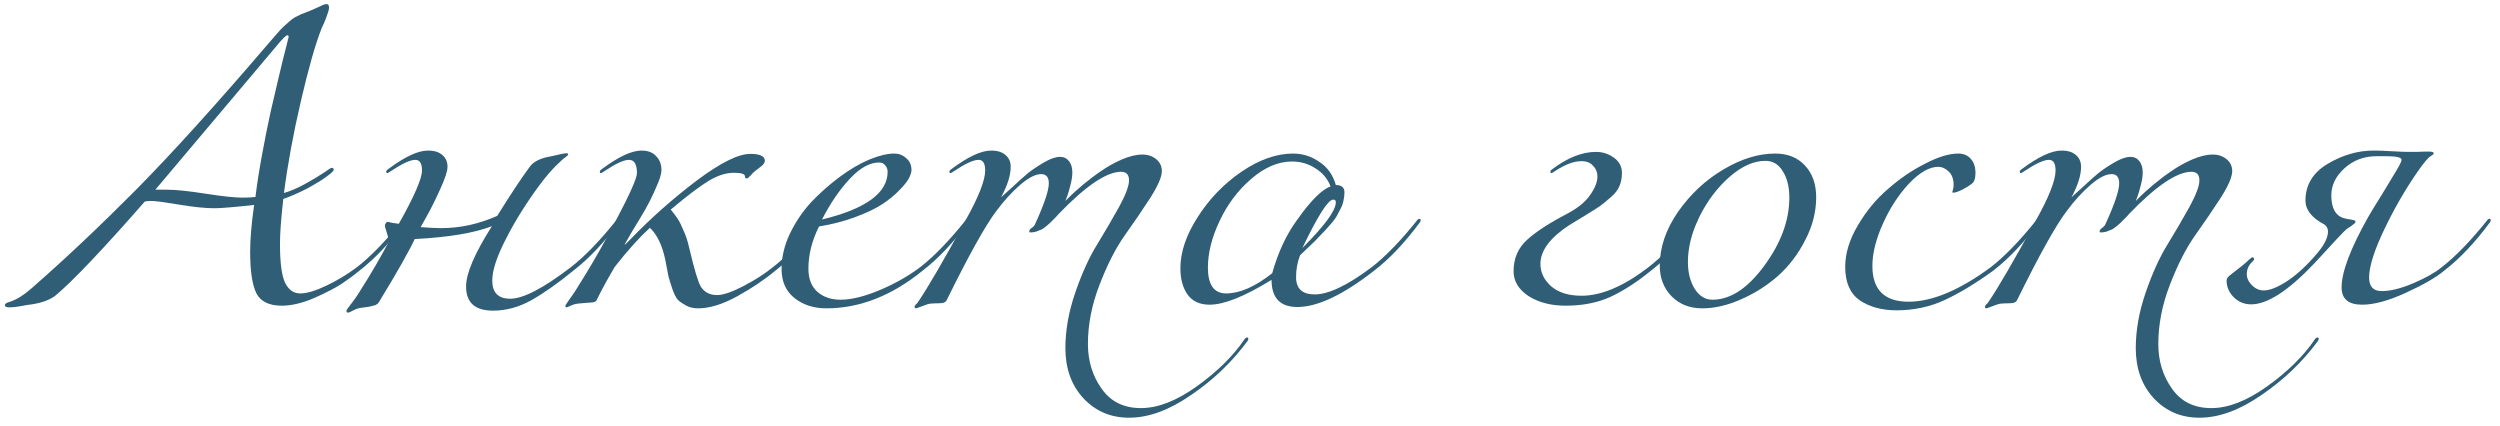 <?xml version="1.0" encoding="UTF-8"?> <svg xmlns="http://www.w3.org/2000/svg" width="264" height="45" viewBox="0 0 264 45" fill="none"> <path d="M37.966 28.57C37.406 29.037 36.776 29.503 36.076 29.97C35.399 30.413 34.431 30.915 33.171 31.475C31.911 32.012 30.779 32.28 29.776 32.28C28.423 32.28 27.524 31.848 27.081 30.985C26.638 30.098 26.416 28.64 26.416 26.61C26.416 25.257 26.556 23.6 26.836 21.64C24.736 21.873 23.336 21.99 22.636 21.99C21.679 21.99 20.431 21.862 18.891 21.605C17.351 21.348 16.383 21.22 15.986 21.22C15.659 21.22 15.426 21.243 15.286 21.29C10.806 26.4 7.656 29.713 5.836 31.23C5.159 31.743 4.156 32.07 2.826 32.21C2.709 32.233 2.523 32.268 2.266 32.315C2.033 32.362 1.811 32.397 1.601 32.42C1.368 32.443 1.146 32.455 0.936 32.455C0.656 32.455 0.516 32.373 0.516 32.21C0.516 32.07 0.703 31.953 1.076 31.86C1.776 31.627 2.523 31.16 3.316 30.46C6.839 27.38 10.514 23.915 14.341 20.065C18.168 16.192 22.846 11.023 28.376 4.56C28.749 4.14 29.053 3.79 29.286 3.51C29.543 3.207 29.799 2.938 30.056 2.705C30.313 2.472 30.499 2.308 30.616 2.215C30.733 2.098 30.908 1.97 31.141 1.83C31.398 1.69 31.561 1.608 31.631 1.585C31.701 1.538 31.899 1.457 32.226 1.34C32.553 1.2 32.786 1.107 32.926 1.06C32.996 1.037 33.229 0.932 33.626 0.745C34.046 0.535 34.326 0.43 34.466 0.43C34.653 0.43 34.746 0.547 34.746 0.78C34.746 0.967 34.688 1.212 34.571 1.515C34.478 1.795 34.361 2.098 34.221 2.425C34.081 2.728 33.999 2.903 33.976 2.95C33.299 4.677 32.564 7.255 31.771 10.685C30.978 14.092 30.383 17.323 29.986 20.38C30.709 20.17 31.468 19.843 32.261 19.4C33.054 18.957 33.696 18.572 34.186 18.245C34.676 17.895 34.956 17.72 35.026 17.72C35.166 17.72 35.236 17.79 35.236 17.93C35.236 18.047 34.979 18.292 34.466 18.665C33.953 19.038 33.264 19.458 32.401 19.925C31.538 20.368 30.709 20.73 29.916 21.01C29.683 23.04 29.566 24.627 29.566 25.77C29.566 27.707 29.741 29.06 30.091 29.83C30.464 30.6 31.001 30.985 31.701 30.985C32.401 30.985 33.311 30.717 34.431 30.18C35.574 29.643 36.659 28.99 37.686 28.22C39.133 27.1 40.719 25.467 42.446 23.32C42.539 23.18 42.633 23.11 42.726 23.11C42.819 23.11 42.866 23.157 42.866 23.25C42.866 23.297 42.843 23.367 42.796 23.46C41.209 25.607 39.599 27.31 37.966 28.57ZM16.406 20.03H17.596C18.529 20.03 19.894 20.17 21.691 20.45C23.488 20.73 24.783 20.87 25.576 20.87C26.136 20.87 26.603 20.847 26.976 20.8C27.139 19.447 27.373 17.953 27.676 16.32C27.979 14.663 28.283 13.147 28.586 11.77C28.913 10.37 29.216 9.075 29.496 7.885C29.776 6.695 30.009 5.75 30.196 5.05C30.383 4.327 30.476 3.953 30.476 3.93C30.476 3.79 30.441 3.72 30.371 3.72C30.208 3.72 29.823 4.093 29.216 4.84L16.406 20.03Z" fill="#305E76"></path> <path d="M47.258 17.615C47.258 18.058 47.013 18.817 46.523 19.89C46.056 20.94 45.589 21.885 45.123 22.725L44.422 23.985C45.309 24.055 46.032 24.09 46.593 24.09C48.599 24.09 50.571 23.658 52.508 22.795C53.884 20.578 55.028 18.852 55.938 17.615C56.334 17.055 57.104 16.682 58.248 16.495C58.388 16.472 58.644 16.413 59.017 16.32C59.414 16.227 59.682 16.18 59.822 16.18C59.939 16.18 59.998 16.227 59.998 16.32C59.998 16.367 59.904 16.46 59.718 16.6C59.531 16.717 59.181 17.032 58.667 17.545C58.178 18.035 57.641 18.665 57.057 19.435C55.634 21.348 54.432 23.262 53.453 25.175C52.472 27.065 51.983 28.547 51.983 29.62C51.983 30.903 52.612 31.545 53.873 31.545C55.249 31.545 57.384 30.437 60.278 28.22C61.724 27.1 63.311 25.467 65.037 23.32C65.131 23.18 65.224 23.11 65.317 23.11C65.411 23.11 65.457 23.157 65.457 23.25C65.457 23.297 65.434 23.367 65.388 23.46C63.801 25.607 62.191 27.31 60.557 28.57C58.901 29.923 57.407 30.973 56.078 31.72C54.771 32.443 53.429 32.805 52.053 32.805C50.163 32.805 49.218 31.953 49.218 30.25C49.218 28.873 50.127 26.75 51.947 23.88C50.104 24.603 47.386 25.058 43.792 25.245C43.186 26.552 41.914 28.792 39.977 31.965C39.931 32.035 39.861 32.093 39.767 32.14C39.697 32.21 39.581 32.257 39.417 32.28C39.254 32.327 39.114 32.362 38.998 32.385C38.904 32.408 38.741 32.432 38.508 32.455C38.274 32.478 38.099 32.502 37.983 32.525C37.749 32.572 37.504 32.665 37.248 32.805C36.991 32.945 36.839 33.015 36.792 33.015C36.653 33.015 36.583 32.957 36.583 32.84C36.583 32.793 36.629 32.7 36.722 32.56C36.839 32.42 37.026 32.175 37.282 31.825C37.562 31.452 37.843 31.032 38.123 30.565C39.149 28.955 40.129 27.275 41.062 25.525C41.016 25.152 40.934 24.802 40.818 24.475C40.701 24.125 40.642 23.903 40.642 23.81C40.642 23.74 40.678 23.658 40.748 23.565C40.818 23.472 40.864 23.425 40.888 23.425C40.958 23.425 41.133 23.46 41.413 23.53C41.716 23.577 41.949 23.612 42.112 23.635C43.746 20.742 44.562 18.863 44.562 18C44.562 17.253 44.329 16.88 43.862 16.88C43.326 16.88 42.462 17.277 41.273 18.07C41.062 18.21 40.946 18.28 40.922 18.28C40.829 18.28 40.782 18.233 40.782 18.14C40.782 18.047 40.852 17.953 40.992 17.86C42.742 16.553 44.142 15.9 45.193 15.9C45.869 15.9 46.383 16.063 46.733 16.39C47.083 16.693 47.258 17.102 47.258 17.615Z" fill="#305E76"></path> <path d="M69.851 17.965C69.851 18.362 69.664 18.968 69.291 19.785C68.941 20.602 68.556 21.383 68.136 22.13C67.716 22.853 67.261 23.612 66.771 24.405C66.304 25.198 66.036 25.665 65.966 25.805H66.036L66.631 25.21C68.801 22.97 71.123 20.917 73.596 19.05C76.093 17.183 77.971 16.25 79.231 16.25C80.258 16.25 80.771 16.495 80.771 16.985C80.771 17.055 80.748 17.125 80.701 17.195C80.678 17.265 80.619 17.347 80.526 17.44C80.456 17.51 80.386 17.568 80.316 17.615C80.269 17.662 80.164 17.743 80.001 17.86C79.838 17.977 79.721 18.07 79.651 18.14C79.534 18.233 79.418 18.35 79.301 18.49C79.184 18.607 79.091 18.7 79.021 18.77C78.951 18.817 78.881 18.84 78.811 18.84C78.718 18.84 78.671 18.77 78.671 18.63C78.671 18.373 78.286 18.245 77.516 18.245C76.676 18.245 75.79 18.525 74.856 19.085C73.923 19.645 72.581 20.66 70.831 22.13C71.158 22.527 71.403 22.853 71.566 23.11C71.729 23.343 71.928 23.74 72.161 24.3C72.418 24.837 72.628 25.478 72.791 26.225C73.328 28.488 73.736 29.842 74.016 30.285C74.389 30.868 74.961 31.16 75.731 31.16C76.361 31.16 77.283 30.845 78.496 30.215C79.709 29.585 80.748 28.92 81.611 28.22C83.058 27.1 84.644 25.467 86.371 23.32C86.465 23.18 86.558 23.11 86.651 23.11C86.744 23.11 86.791 23.157 86.791 23.25C86.791 23.297 86.768 23.367 86.721 23.46C85.134 25.607 83.524 27.31 81.891 28.57C80.748 29.527 79.394 30.437 77.831 31.3C76.291 32.14 74.926 32.56 73.736 32.56C73.246 32.56 72.826 32.467 72.476 32.28C72.126 32.093 71.834 31.895 71.601 31.685C71.391 31.452 71.193 31.067 71.006 30.53C70.819 29.97 70.679 29.515 70.586 29.165C70.516 28.792 70.399 28.185 70.236 27.345C69.909 25.852 69.373 24.755 68.626 24.055C67.506 25.082 66.269 26.458 64.916 28.185C64.169 29.445 63.528 30.623 62.991 31.72C62.944 31.813 62.816 31.883 62.606 31.93C62.396 31.953 62.081 31.977 61.661 32C61.241 32.047 61.008 32.07 60.961 32.07C60.751 32.093 60.518 32.163 60.261 32.28C60.028 32.397 59.888 32.455 59.841 32.455C59.748 32.455 59.701 32.408 59.701 32.315C59.701 32.245 59.853 32 60.156 31.58C60.483 31.16 61.089 30.215 61.976 28.745C62.886 27.252 63.901 25.443 65.021 23.32C66.514 20.497 67.261 18.817 67.261 18.28C67.261 17.347 66.981 16.88 66.421 16.88C65.884 16.88 65.021 17.277 63.831 18.07C63.621 18.21 63.504 18.28 63.481 18.28C63.388 18.28 63.341 18.233 63.341 18.14C63.341 18.047 63.411 17.953 63.551 17.86C65.301 16.553 66.701 15.9 67.751 15.9C68.428 15.9 68.941 16.098 69.291 16.495C69.664 16.868 69.851 17.358 69.851 17.965Z" fill="#305E76"></path> <path d="M86.803 23.18C91.423 22.06 93.733 20.38 93.733 18.14C93.733 17.883 93.652 17.662 93.488 17.475C93.348 17.265 93.127 17.16 92.823 17.16C91.843 17.16 90.817 17.732 89.743 18.875C88.67 20.018 87.69 21.453 86.803 23.18ZM87.258 32.56C85.928 32.56 84.808 32.198 83.898 31.475C82.988 30.752 82.533 29.725 82.533 28.395C82.533 27.158 82.825 25.922 83.408 24.685C84.015 23.425 84.773 22.305 85.683 21.325C86.617 20.345 87.62 19.458 88.693 18.665C89.767 17.872 90.805 17.265 91.808 16.845C92.835 16.425 93.71 16.215 94.433 16.215C94.923 16.215 95.343 16.378 95.693 16.705C96.067 17.008 96.253 17.428 96.253 17.965C96.253 18.175 96.16 18.467 95.973 18.84C95.787 19.19 95.448 19.61 94.958 20.1C94.492 20.59 93.908 21.068 93.208 21.535C92.508 22.002 91.563 22.457 90.373 22.9C89.207 23.343 87.912 23.682 86.488 23.915C85.742 25.408 85.368 26.89 85.368 28.36C85.368 29.433 85.683 30.25 86.313 30.81C86.943 31.37 87.76 31.65 88.763 31.65C89.907 31.65 91.283 31.312 92.893 30.635C94.503 29.958 95.927 29.153 97.163 28.22C98.61 27.1 100.197 25.467 101.923 23.32C102.017 23.18 102.11 23.11 102.203 23.11C102.297 23.11 102.343 23.157 102.343 23.25C102.343 23.297 102.32 23.367 102.273 23.46C100.687 25.607 99.077 27.31 97.443 28.57C94.177 31.23 90.782 32.56 87.258 32.56Z" fill="#305E76"></path> <path d="M106.73 17.615C106.73 18.502 106.392 19.575 105.715 20.835C105.739 20.812 106.1 20.485 106.8 19.855C107.5 19.202 108.072 18.688 108.515 18.315C108.982 17.942 109.554 17.557 110.23 17.16C110.907 16.763 111.479 16.565 111.945 16.565C112.342 16.565 112.657 16.717 112.89 17.02C113.124 17.323 113.24 17.72 113.24 18.21C113.24 18.607 113.17 19.062 113.03 19.575C112.914 20.065 112.797 20.462 112.68 20.765L112.505 21.22C112.645 21.08 112.82 20.905 113.03 20.695C113.264 20.462 113.707 20.065 114.36 19.505C115.037 18.945 115.69 18.455 116.32 18.035C116.95 17.592 117.662 17.195 118.455 16.845C119.272 16.495 119.995 16.32 120.625 16.32C121.209 16.32 121.699 16.483 122.095 16.81C122.492 17.137 122.69 17.557 122.69 18.07C122.69 18.677 122.282 19.622 121.465 20.905C120.649 22.165 119.75 23.483 118.77 24.86C117.814 26.213 116.927 27.952 116.11 30.075C115.294 32.175 114.885 34.263 114.885 36.34C114.885 38.113 115.364 39.677 116.32 41.03C117.277 42.407 118.665 43.095 120.485 43.095C122.282 43.095 124.254 42.325 126.4 40.785C128.547 39.245 130.215 37.6 131.405 35.85C131.499 35.71 131.592 35.64 131.685 35.64C131.779 35.64 131.825 35.687 131.825 35.78C131.825 35.827 131.802 35.897 131.755 35.99C130.122 38.207 128.139 40.108 125.805 41.695C123.495 43.305 121.302 44.11 119.225 44.11C117.289 44.11 115.679 43.422 114.395 42.045C113.135 40.668 112.505 38.907 112.505 36.76C112.505 34.87 112.855 32.91 113.555 30.88C114.255 28.85 115.025 27.158 115.865 25.805C116.705 24.428 117.475 23.11 118.175 21.85C118.875 20.567 119.225 19.633 119.225 19.05C119.225 18.443 118.945 18.14 118.385 18.14C116.845 18.14 114.629 19.645 111.735 22.655C111.712 22.702 111.619 22.807 111.455 22.97C111.315 23.11 111.222 23.203 111.175 23.25C111.129 23.297 111.035 23.39 110.895 23.53C110.755 23.647 110.65 23.74 110.58 23.81C110.51 23.857 110.405 23.938 110.265 24.055C110.149 24.148 110.032 24.218 109.915 24.265C109.822 24.288 109.705 24.335 109.565 24.405C109.449 24.452 109.32 24.487 109.18 24.51C109.064 24.533 108.935 24.545 108.795 24.545C108.725 24.545 108.69 24.51 108.69 24.44C108.69 24.3 108.784 24.172 108.97 24.055C109.157 23.915 109.274 23.775 109.32 23.635C110.277 21.535 110.755 20.112 110.755 19.365C110.755 18.712 110.487 18.385 109.95 18.385C109.344 18.385 108.597 18.77 107.71 19.54C106.847 20.287 106.019 21.197 105.225 22.27C104.082 23.763 102.332 26.902 99.975 31.685C99.905 31.848 99.754 31.953 99.52 32C99.31 32.023 99.042 32.035 98.715 32.035C98.388 32.035 98.12 32.07 97.91 32.14L96.755 32.56C96.638 32.56 96.58 32.502 96.58 32.385C96.58 32.362 96.592 32.327 96.615 32.28C96.638 32.257 96.674 32.21 96.72 32.14C96.79 32.093 96.849 32.035 96.895 31.965C97.922 30.472 99.602 27.59 101.935 23.32C103.335 20.823 104.035 19.05 104.035 18C104.035 17.253 103.802 16.88 103.335 16.88C102.799 16.88 101.935 17.277 100.745 18.07C100.535 18.21 100.419 18.28 100.395 18.28C100.302 18.28 100.255 18.233 100.255 18.14C100.255 18.047 100.325 17.953 100.465 17.86C102.215 16.553 103.615 15.9 104.665 15.9C105.342 15.9 105.855 16.063 106.205 16.39C106.555 16.693 106.73 17.102 106.73 17.615Z" fill="#305E76"></path> <path d="M145.125 28.57C141.835 31.137 139.129 32.42 137.005 32.42C135.185 32.42 134.275 31.463 134.275 29.55C131.452 31.3 129.27 32.175 127.73 32.175C126.704 32.175 125.934 31.825 125.42 31.125C124.907 30.402 124.65 29.468 124.65 28.325C124.65 26.622 125.257 24.825 126.47 22.935C127.684 21.022 129.224 19.423 131.09 18.14C132.98 16.857 134.8 16.215 136.55 16.215C137.554 16.215 138.475 16.507 139.315 17.09C140.179 17.65 140.762 18.467 141.065 19.54C141.672 19.54 141.975 19.797 141.975 20.31C141.975 20.613 141.94 20.905 141.87 21.185C141.824 21.465 141.719 21.757 141.555 22.06C141.415 22.34 141.287 22.585 141.17 22.795C141.077 22.982 140.902 23.227 140.645 23.53C140.389 23.833 140.202 24.043 140.085 24.16C139.992 24.277 139.782 24.498 139.455 24.825C139.152 25.152 138.965 25.35 138.895 25.42C138.755 25.56 138.499 25.805 138.125 26.155C137.752 26.505 137.472 26.773 137.285 26.96C137.005 27.683 136.865 28.453 136.865 29.27C136.865 30.483 137.519 31.09 138.825 31.09C140.295 31.09 142.302 30.133 144.845 28.22C146.292 27.1 147.879 25.467 149.605 23.32C149.699 23.18 149.792 23.11 149.885 23.11C149.979 23.11 150.025 23.157 150.025 23.25C150.025 23.297 150.002 23.367 149.955 23.46C148.369 25.607 146.759 27.31 145.125 28.57ZM136.445 17.055C134.975 17.055 133.529 17.673 132.105 18.91C130.705 20.123 129.597 21.605 128.78 23.355C127.964 25.082 127.555 26.715 127.555 28.255C127.555 30.075 128.197 30.985 129.48 30.985C130.927 30.985 132.549 30.273 134.345 28.85C134.975 26.61 135.862 24.72 137.005 23.18C138.405 21.197 139.572 20.03 140.505 19.68C140.202 18.887 139.677 18.257 138.93 17.79C138.184 17.3 137.355 17.055 136.445 17.055ZM137.53 26.19C139.887 23.833 141.065 22.223 141.065 21.36C141.065 21.173 140.972 21.08 140.785 21.08C140.249 21.08 139.164 22.783 137.53 26.19Z" fill="#305E76"></path> <path d="M165.328 32.28C163.788 32.28 162.481 31.942 161.408 31.265C160.358 30.565 159.833 29.69 159.833 28.64C159.833 27.287 160.311 26.178 161.268 25.315C162.225 24.452 163.625 23.542 165.468 22.585C166.611 21.978 167.428 21.313 167.918 20.59C168.431 19.867 168.688 19.213 168.688 18.63C168.688 18.187 168.536 17.813 168.233 17.51C167.953 17.183 167.545 17.02 167.008 17.02C166.191 17.02 165.258 17.37 164.208 18.07C163.998 18.21 163.881 18.28 163.858 18.28C163.765 18.28 163.718 18.233 163.718 18.14C163.718 18.047 163.788 17.953 163.928 17.86C165.538 16.647 167.078 16.04 168.548 16.04C169.225 16.04 169.843 16.238 170.403 16.635C170.986 17.032 171.278 17.58 171.278 18.28C171.278 18.793 171.185 19.26 170.998 19.68C170.835 20.077 170.531 20.462 170.088 20.835C169.668 21.208 169.283 21.523 168.933 21.78C168.583 22.013 168.046 22.352 167.323 22.795C166.623 23.215 166.086 23.542 165.713 23.775C163.683 25.105 162.668 26.47 162.668 27.87C162.668 28.78 163.053 29.573 163.823 30.25C164.593 30.903 165.655 31.23 167.008 31.23C169.108 31.23 171.465 30.227 174.078 28.22C175.525 27.1 177.111 25.467 178.838 23.32C178.931 23.18 179.025 23.11 179.118 23.11C179.211 23.11 179.258 23.157 179.258 23.25C179.258 23.297 179.235 23.367 179.188 23.46C177.601 25.607 175.991 27.31 174.358 28.57C172.841 29.807 171.395 30.74 170.018 31.37C168.665 31.977 167.101 32.28 165.328 32.28Z" fill="#305E76"></path> <path d="M187.449 16.215C188.779 16.215 189.829 16.635 190.599 17.475C191.393 18.315 191.789 19.435 191.789 20.835C191.789 22.375 191.404 23.88 190.634 25.35C189.888 26.82 188.931 28.08 187.764 29.13C186.598 30.157 185.291 30.985 183.844 31.615C182.421 32.245 181.056 32.56 179.749 32.56C178.443 32.56 177.369 32.14 176.529 31.3C175.689 30.437 175.269 29.352 175.269 28.045C175.269 26.132 175.911 24.242 177.194 22.375C178.501 20.508 180.099 19.015 181.989 17.895C183.879 16.775 185.699 16.215 187.449 16.215ZM186.434 16.985C185.198 16.985 183.938 17.545 182.654 18.665C181.371 19.785 180.309 21.185 179.469 22.865C178.653 24.522 178.244 26.12 178.244 27.66C178.244 28.803 178.489 29.76 178.979 30.53C179.469 31.277 180.088 31.65 180.834 31.65C182.724 31.65 184.544 30.46 186.294 28.08C188.068 25.677 188.954 23.273 188.954 20.87C188.954 19.727 188.721 18.793 188.254 18.07C187.811 17.347 187.204 16.985 186.434 16.985Z" fill="#305E76"></path> <path d="M210.499 28.57C208.633 29.923 206.918 30.962 205.354 31.685C203.791 32.408 202.099 32.77 200.279 32.77C198.739 32.77 197.444 32.42 196.394 31.72C195.368 30.997 194.854 29.818 194.854 28.185C194.854 26.762 195.298 25.303 196.184 23.81C197.071 22.293 198.144 20.998 199.404 19.925C200.664 18.828 201.971 17.942 203.324 17.265C204.678 16.565 205.833 16.215 206.789 16.215C207.349 16.215 207.793 16.402 208.119 16.775C208.446 17.148 208.609 17.638 208.609 18.245C208.609 18.688 208.539 19.015 208.399 19.225C208.259 19.412 207.886 19.668 207.279 19.995C206.813 20.228 206.486 20.345 206.299 20.345C206.206 20.345 206.159 20.322 206.159 20.275C206.159 20.252 206.171 20.217 206.194 20.17C206.218 20.1 206.241 20.007 206.264 19.89C206.288 19.773 206.299 19.645 206.299 19.505C206.299 18.898 206.124 18.432 205.774 18.105C205.424 17.778 205.063 17.615 204.689 17.615C203.756 17.615 202.729 18.198 201.609 19.365C200.513 20.532 199.591 21.943 198.844 23.6C198.098 25.257 197.724 26.75 197.724 28.08C197.724 30.6 198.996 31.86 201.539 31.86C204.036 31.86 206.929 30.647 210.219 28.22C211.666 27.1 213.253 25.467 214.979 23.32C215.073 23.18 215.166 23.11 215.259 23.11C215.353 23.11 215.399 23.157 215.399 23.25C215.399 23.297 215.376 23.367 215.329 23.46C213.743 25.607 212.133 27.31 210.499 28.57Z" fill="#305E76"></path> <path d="M219.762 17.615C219.762 18.502 219.424 19.575 218.747 20.835C218.771 20.812 219.132 20.485 219.832 19.855C220.532 19.202 221.104 18.688 221.547 18.315C222.014 17.942 222.586 17.557 223.262 17.16C223.939 16.763 224.511 16.565 224.977 16.565C225.374 16.565 225.689 16.717 225.922 17.02C226.156 17.323 226.272 17.72 226.272 18.21C226.272 18.607 226.202 19.062 226.062 19.575C225.946 20.065 225.829 20.462 225.712 20.765L225.537 21.22C225.677 21.08 225.852 20.905 226.062 20.695C226.296 20.462 226.739 20.065 227.392 19.505C228.069 18.945 228.722 18.455 229.352 18.035C229.982 17.592 230.694 17.195 231.487 16.845C232.304 16.495 233.027 16.32 233.657 16.32C234.241 16.32 234.731 16.483 235.127 16.81C235.524 17.137 235.722 17.557 235.722 18.07C235.722 18.677 235.314 19.622 234.497 20.905C233.681 22.165 232.782 23.483 231.802 24.86C230.846 26.213 229.959 27.952 229.142 30.075C228.326 32.175 227.917 34.263 227.917 36.34C227.917 38.113 228.396 39.677 229.352 41.03C230.309 42.407 231.697 43.095 233.517 43.095C235.314 43.095 237.286 42.325 239.432 40.785C241.579 39.245 243.247 37.6 244.437 35.85C244.531 35.71 244.624 35.64 244.717 35.64C244.811 35.64 244.857 35.687 244.857 35.78C244.857 35.827 244.834 35.897 244.787 35.99C243.154 38.207 241.171 40.108 238.837 41.695C236.527 43.305 234.334 44.11 232.257 44.11C230.321 44.11 228.711 43.422 227.427 42.045C226.167 40.668 225.537 38.907 225.537 36.76C225.537 34.87 225.887 32.91 226.587 30.88C227.287 28.85 228.057 27.158 228.897 25.805C229.737 24.428 230.507 23.11 231.207 21.85C231.907 20.567 232.257 19.633 232.257 19.05C232.257 18.443 231.977 18.14 231.417 18.14C229.877 18.14 227.661 19.645 224.767 22.655C224.744 22.702 224.651 22.807 224.487 22.97C224.347 23.11 224.254 23.203 224.207 23.25C224.161 23.297 224.067 23.39 223.927 23.53C223.787 23.647 223.682 23.74 223.612 23.81C223.542 23.857 223.437 23.938 223.297 24.055C223.181 24.148 223.064 24.218 222.947 24.265C222.854 24.288 222.737 24.335 222.597 24.405C222.481 24.452 222.352 24.487 222.212 24.51C222.096 24.533 221.967 24.545 221.827 24.545C221.757 24.545 221.722 24.51 221.722 24.44C221.722 24.3 221.816 24.172 222.002 24.055C222.189 23.915 222.306 23.775 222.352 23.635C223.309 21.535 223.787 20.112 223.787 19.365C223.787 18.712 223.519 18.385 222.982 18.385C222.376 18.385 221.629 18.77 220.742 19.54C219.879 20.287 219.051 21.197 218.257 22.27C217.114 23.763 215.364 26.902 213.007 31.685C212.937 31.848 212.786 31.953 212.552 32C212.342 32.023 212.074 32.035 211.747 32.035C211.421 32.035 211.152 32.07 210.942 32.14L209.787 32.56C209.671 32.56 209.612 32.502 209.612 32.385C209.612 32.362 209.624 32.327 209.647 32.28C209.671 32.257 209.706 32.21 209.752 32.14C209.822 32.093 209.881 32.035 209.927 31.965C210.954 30.472 212.634 27.59 214.967 23.32C216.367 20.823 217.067 19.05 217.067 18C217.067 17.253 216.834 16.88 216.367 16.88C215.831 16.88 214.967 17.277 213.777 18.07C213.567 18.21 213.451 18.28 213.427 18.28C213.334 18.28 213.287 18.233 213.287 18.14C213.287 18.047 213.357 17.953 213.497 17.86C215.247 16.553 216.647 15.9 217.697 15.9C218.374 15.9 218.887 16.063 219.237 16.39C219.587 16.693 219.762 17.102 219.762 17.615Z" fill="#305E76"></path> <path d="M239.047 30.67C239.701 30.67 240.541 30.332 241.567 29.655C242.617 28.955 243.679 27.963 244.752 26.68C245.476 25.817 245.837 25.07 245.837 24.44C245.837 24.137 245.709 23.892 245.452 23.705C244.122 23.005 243.457 22.165 243.457 21.185C243.457 19.528 244.239 18.233 245.802 17.3C247.389 16.367 248.999 15.9 250.632 15.9C251.169 15.9 251.822 15.923 252.592 15.97C253.386 16.017 253.957 16.04 254.307 16.04C254.494 16.04 254.797 16.04 255.217 16.04C255.637 16.017 256.046 16.005 256.442 16.005C256.816 16.005 257.002 16.063 257.002 16.18C257.002 16.227 256.979 16.273 256.932 16.32C256.886 16.343 256.816 16.39 256.722 16.46C256.629 16.53 256.547 16.588 256.477 16.635C256.267 16.845 256.022 17.137 255.742 17.51C254.366 19.4 253.106 21.512 251.962 23.845C250.772 26.272 250.177 28.092 250.177 29.305C250.177 30.262 250.621 30.74 251.507 30.74C252.441 30.74 253.561 30.46 254.867 29.9C256.174 29.34 257.166 28.78 257.842 28.22C259.289 27.1 260.876 25.467 262.602 23.32C262.696 23.18 262.789 23.11 262.882 23.11C262.976 23.11 263.022 23.157 263.022 23.25C263.022 23.297 262.999 23.367 262.952 23.46C261.366 25.607 259.756 27.31 258.122 28.57C257.259 29.293 255.906 30.075 254.062 30.915C252.242 31.755 250.702 32.175 249.442 32.175C247.996 32.175 247.272 31.568 247.272 30.355C247.272 28.722 248.206 26.248 250.072 22.935C250.422 22.328 250.912 21.523 251.542 20.52C252.172 19.493 252.674 18.665 253.047 18.035C253.421 17.405 253.607 17.02 253.607 16.88C253.607 16.623 253.071 16.495 251.997 16.495H250.982C249.629 16.495 248.486 16.927 247.552 17.79C246.642 18.63 246.187 19.575 246.187 20.625C246.187 21.978 246.631 22.783 247.517 23.04C247.611 23.063 247.762 23.098 247.972 23.145C248.206 23.168 248.392 23.203 248.532 23.25C248.672 23.273 248.742 23.32 248.742 23.39C248.742 23.46 248.719 23.518 248.672 23.565C248.626 23.612 248.509 23.705 248.322 23.845C248.136 23.962 247.961 24.078 247.797 24.195C247.541 24.405 246.421 25.595 244.437 27.765C241.684 30.682 239.444 32.14 237.717 32.14C236.994 32.14 236.376 31.883 235.862 31.37C235.372 30.857 235.127 30.273 235.127 29.62C235.127 29.41 235.279 29.2 235.582 28.99C235.956 28.71 236.329 28.418 236.702 28.115C237.076 27.812 237.344 27.578 237.507 27.415C237.694 27.252 237.799 27.17 237.822 27.17C237.962 27.17 238.032 27.24 238.032 27.38C238.032 27.427 238.009 27.473 237.962 27.52C237.916 27.567 237.846 27.637 237.752 27.73C237.659 27.823 237.577 27.928 237.507 28.045C237.344 28.302 237.262 28.605 237.262 28.955C237.262 29.375 237.449 29.772 237.822 30.145C238.196 30.495 238.604 30.67 239.047 30.67Z" fill="#305E76"></path> </svg> 